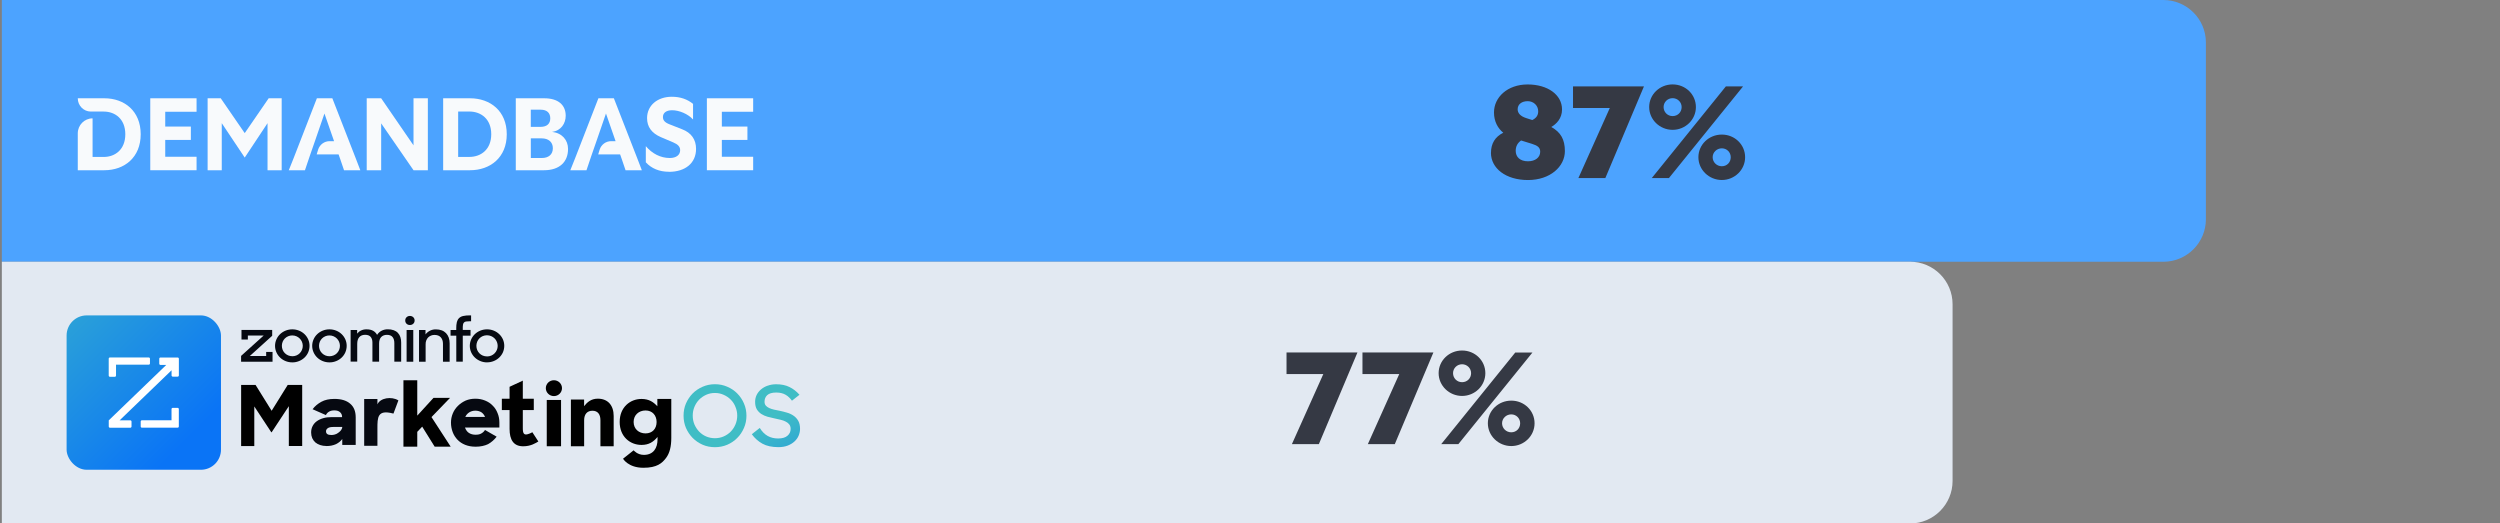 <?xml version="1.0" encoding="UTF-8"?>
<svg xmlns="http://www.w3.org/2000/svg" xmlns:xlink="http://www.w3.org/1999/xlink" id="Layer_1" viewBox="0 0 640 134">
  <rect x="0" y="0" width="640" height="134" fill="#808080" stroke="none"/>
  <defs>
    <style>
      .cls-1 {
        clip-path: url(#clippath-4);
      }

      .cls-2 {
        fill: url(#linear-gradient-2);
      }

      .cls-3 {
        fill: #e2e9f2;
      }

      .cls-4 {
        fill: #fff;
      }

      .cls-5 {
        fill: #f8fafc;
        fill-rule: evenodd;
      }

      .cls-6 {
        fill: none;
      }

      .cls-7 {
        fill: url(#linear-gradient-3);
      }

      .cls-8 {
        clip-path: url(#clippath-1);
      }

      .cls-9 {
        clip-path: url(#clippath-3);
      }

      .cls-10 {
        fill: #060911;
      }

      .cls-11 {
        clip-path: url(#clippath-2);
      }

      .cls-12 {
        fill: #353944;
      }

      .cls-13 {
        fill: #4ca3ff;
      }

      .cls-14 {
        fill: url(#linear-gradient);
      }

      .cls-15 {
        clip-path: url(#clippath);
      }
    </style>
    <clipPath id="clippath-3">
      <rect class="cls-6" width="193.07" height="36.98"></rect>
    </clipPath>
    <clipPath id="clippath-4">
      <rect class="cls-6" width="193.07" height="36.98"></rect>
    </clipPath>
    <symbol id="db_logo" viewBox="0 0 193.07 36.98">
      <g id="cloud_wide_with_safezone_guidance_cloud">
        <g class="cls-9">
          <g class="cls-1">
            <path class="cls-5" d="M159.32,28.17c-2.44,0-4.46-.84-5.9-2.42v-4.13c1.6,1.89,3.75,3.03,6.14,3.03,1.65,0,2.65-.79,2.65-2,0-.9-.58-1.5-1.78-2l-3.15-1.34c-2.39-1.03-3.54-2.66-3.54-4.87,0-3.26,2.68-5.47,6.32-5.47,2.2,0,3.98.63,5.45,1.82v4c-1.31-1.45-3.59-2.37-5.35-2.37-1.5,0-2.36.66-2.36,1.74,0,.81.45,1.37,1.63,1.84l3.28,1.29c2.36.9,3.57,2.63,3.57,5.03,0,3.63-2.75,5.87-6.95,5.87h0Z"></path>
            <polygon class="cls-5" points="169.05 27.78 169.05 25.6 169.05 11.52 169.05 9.36 180.9 9.36 180.9 12.81 177.47 12.81 172.88 12.81 172.88 16.6 176.73 16.6 179.43 16.6 179.43 20.02 176.71 20.02 172.88 20.02 172.88 24.33 177.08 24.33 180.9 24.33 180.9 27.78 169.05 27.78"></polygon>
            <polygon class="cls-5" points="26.56 27.78 26.56 25.6 26.56 11.52 26.56 9.36 38.41 9.36 38.41 12.81 34.98 12.81 30.39 12.81 30.39 16.6 34.24 16.6 36.95 16.6 36.95 20.02 34.22 20.02 30.39 20.02 30.39 24.33 34.58 24.33 38.41 24.33 38.41 27.78 26.56 27.78"></polygon>
            <polygon class="cls-5" points="81.97 27.78 81.97 25.6 81.97 9.36 85.67 9.36 93.95 21.41 93.95 11.52 93.95 9.36 97.62 9.36 97.62 11.54 97.62 27.78 93.95 27.78 85.67 15.78 85.67 25.62 85.67 27.78 81.97 27.78"></polygon>
            <path class="cls-5" d="M69.17,23.73h5.6l.47,1.34c.13.37.25.73.37,1.09.18.54.36,1.08.55,1.62h4.17c-.31-.76-.6-1.55-.89-2.32-.08-.21-.16-.42-.24-.63l-6.03-15.47h-3.96l-5.95,15.32c-.21.51-.41,1.03-.62,1.55-.2.52-.41,1.04-.62,1.55h4.14l.87-2.58.5-1.47,1.18-3.39,2.44-7.08,2.46,7.08h-1.15c-1.34,0-2.53.88-2.93,2.17l-.37,1.22h0Z"></path>
            <path class="cls-5" d="M141.24,23.73h5.6l.47,1.34c.13.37.25.73.37,1.09.18.54.36,1.08.55,1.62h4.17c-.31-.76-.6-1.55-.89-2.32-.08-.21-.16-.42-.24-.63l-6.03-15.47h-3.96l-5.95,15.32c-.21.51-.41,1.03-.62,1.55-.2.52-.41,1.04-.62,1.55h4.14l.87-2.58.5-1.47,1.18-3.39,2.44-7.08,2.46,7.08h-1.15c-1.34,0-2.53.88-2.93,2.17l-.37,1.22h0Z"></path>
            <polygon class="cls-5" points="41.24 27.78 41.24 25.6 41.24 11.52 41.24 9.36 44.6 9.36 50.74 18.28 56.87 9.36 60.2 9.36 60.2 11.54 60.2 25.62 60.2 27.78 56.58 27.78 56.58 25.39 56.58 15.73 50.74 24.54 44.86 15.73 44.86 25.62 44.86 27.78 41.24 27.78"></polygon>
            <path class="cls-5" d="M108.41,9.36h-6.87v18.42h6.87c5.19,0,9.41-3.26,9.41-9.21s-4.22-9.21-9.41-9.21h0ZM108.26,24.38h-2.88v-11.63h2.88c2.94,0,5.59,1.89,5.59,5.81s-2.65,5.81-5.59,5.81"></path>
            <path class="cls-5" d="M129.41,17.96c2.33-.29,3.5-2.19,3.5-4.13,0-2.79-1.96-4.47-5.49-4.47h-7.29v18.42h7.24c3.92,0,6.14-2.1,6.14-5.45,0-2.29-1.54-4.08-4.1-4.37h0ZM123.97,12.28h2.53c1.65,0,2.46.87,2.46,2.21s-.81,2.19-2.51,2.19h-2.48v-4.4ZM126.8,24.65h-2.82v-5.03h2.79c1.7,0,2.85.92,2.85,2.53s-1.12,2.5-2.82,2.5h0Z"></path>
            <path class="cls-5" d="M8,9.36h6.8c5.14,0,9.31,3.26,9.31,9.21s-4.18,9.21-9.31,9.21h-6.8v-9.44c0-2.12,1.7-3.84,3.79-3.84v9.88h2.85c2.91,0,5.53-1.89,5.53-5.81s-2.62-5.81-5.53-5.81h-3.29c-1.85,0-3.35-1.52-3.35-3.4"></path>
          </g>
        </g>
      </g>
    </symbol>
    <clipPath id="clippath">
      <rect class="cls-6" x="17.05" y="80.74" width="39.52" height="39.52" rx="5.15" ry="5.15"></rect>
    </clipPath>
    <linearGradient id="linear-gradient" x1="-4227.35" y1="-12.59" x2="-4227.23" y2="-12.59" gradientTransform="translate(-7342.87 2477537.78) rotate(90) scale(586.06)" gradientUnits="userSpaceOnUse">
      <stop offset="0" stop-color="#3fbdc5"></stop>
      <stop offset="1" stop-color="#0a74f6"></stop>
    </linearGradient>
    <clipPath id="clippath-1">
      <path class="cls-6" d="M180.77,111.73c-.69-.3-1.29-.72-1.8-1.25-.5-.53-.9-1.14-1.2-1.83-.29-.7-.43-1.45-.43-2.25s.14-1.53.43-2.23c.3-.72.7-1.33,1.2-1.85.52-.53,1.12-.94,1.8-1.25.7-.32,1.45-.47,2.25-.47s1.55.16,2.23.47c.7.3,1.31.72,1.83,1.25.52.52.92,1.13,1.2,1.85.3.7.45,1.45.45,2.23s-.15,1.55-.45,2.25c-.29.69-.69,1.3-1.2,1.83-.52.53-1.12.94-1.83,1.25-.69.3-1.43.45-2.23.45s-1.55-.15-2.25-.45M179.89,99c-.97.42-1.83.99-2.56,1.72-.72.73-1.29,1.58-1.72,2.56-.42.97-.62,2.02-.62,3.14s.21,2.16.62,3.14c.43.97,1,1.83,1.72,2.56.73.73,1.58,1.31,2.56,1.74.97.42,2.02.62,3.14.62s2.16-.21,3.14-.62c.99-.43,1.84-1.01,2.56-1.74.73-.73,1.3-1.58,1.72-2.56.43-.97.64-2.02.64-3.14s-.21-2.16-.64-3.14c-.41-.97-.99-1.83-1.72-2.56-.72-.73-1.57-1.3-2.56-1.72-.97-.43-2.02-.64-3.14-.64s-2.16.21-3.14.64"></path>
    </clipPath>
    <linearGradient id="linear-gradient-2" x1="-4226.25" y1="-18.28" x2="-4226.14" y2="-18.28" gradientTransform="translate(-5257.16 1257885.72) rotate(90) scale(297.61)" xlink:href="#linear-gradient"></linearGradient>
    <clipPath id="clippath-2">
      <path class="cls-6" d="M196.54,98.72c-.66.23-1.23.55-1.72.97-.47.4-.85.87-1.12,1.42-.26.54-.39,1.12-.39,1.74,0,.79.14,1.43.43,1.93.3.49.69.89,1.16,1.2.47.3,1.01.54,1.61.71.6.16,1.2.3,1.8.43.53.11,1.04.23,1.52.34.5.11.94.27,1.31.47.39.19.69.43.92.73.23.29.34.67.34,1.14,0,.72-.27,1.3-.82,1.76-.53.46-1.32.69-2.38.69-.99,0-1.88-.21-2.66-.64-.79-.44-1.47-1.13-2.04-2.06l-2.04,1.61c.74,1.02,1.65,1.83,2.73,2.43,1.09.59,2.45.88,4.08.88.89,0,1.67-.13,2.36-.39.69-.27,1.27-.62,1.74-1.05.47-.43.83-.92,1.07-1.48.24-.57.37-1.16.37-1.76,0-.86-.16-1.55-.47-2.08-.32-.54-.72-.98-1.22-1.31-.49-.34-1.05-.6-1.67-.77-.62-.19-1.23-.34-1.85-.47-.52-.1-1.01-.2-1.48-.3-.46-.11-.87-.25-1.22-.41-.36-.17-.64-.38-.86-.62-.21-.26-.32-.59-.32-.99,0-.69.23-1.25.69-1.68.47-.44,1.24-.67,2.3-.67.52,0,.97.05,1.35.15.4.1.76.24,1.07.43.33.19.62.41.88.67.26.24.5.52.73.84l1.93-1.52c-.76-.86-1.61-1.52-2.56-1.98-.93-.47-2.07-.71-3.41-.71-.79,0-1.51.12-2.17.37"></path>
    </clipPath>
    <linearGradient id="linear-gradient-3" x1="-4226.25" y1="-17.92" x2="-4226.14" y2="-17.92" gradientTransform="translate(-5134.06 1257878.27) rotate(90) scale(297.61)" xlink:href="#linear-gradient"></linearGradient>
  </defs>
  <g>
    <g>
      <path class="cls-13" d="M.47,0h553.35c6.01,0,10.89,4.88,10.89,10.89v45.23c0,6.01-4.88,10.89-10.89,10.89H.47V0H.47Z"></path>
      <path class="cls-3" d="M.47,67h488.5c6.01,0,10.89,4.88,10.89,10.89v45.23c0,6.01-4.88,10.89-10.89,10.89H.47v-67H.47Z"></path>
    </g>
    <rect class="cls-6" width="640" height="134"></rect>
  </g>
  <g>
    <g>
      <g class="cls-15">
        <rect class="cls-14" x="8.86" y="72.56" width="55.88" height="55.88" transform="translate(-60.37 55.65) rotate(-45.11)"></rect>
      </g>
      <path class="cls-4" d="M41.07,91.52h4.41c.17,0,.31.14.31.32v4.26c0,.18-.14.32-.31.32h-1.25c-.17,0-.31-.14-.31-.32v-1.31l-13.29,12.81h2.73c.17,0,.31.14.31.32v1.26c0,.18-.14.32-.31.32h-5.21c-.17,0-.31-.14-.31-.32v-1.57l14.73-14.19h-1.49c-.17,0-.31-.14-.31-.32v-1.26c0-.18.14-.32.31-.32M29.7,93.36h8.38c.17,0,.31-.14.31-.32v-1.21c0-.17-.14-.32-.31-.32h-9.94c-.17,0-.31.14-.31.32v4.31c0,.18.14.32.31.32h1.25c.17,0,.31-.14.31-.32v-2.79ZM43.91,107.59h-7.58c-.17,0-.31.14-.31.32v1.26c0,.18.14.32.31.32h9.14c.17,0,.31-.14.31-.32v-4.44c0-.18-.14-.32-.31-.32h-1.25c-.17,0-.31.14-.31.32v2.87Z"></path>
      <path class="cls-10" d="M61.72,92.6v-1.49l5.78-5.21h-4.05v1.02h-1.63v-2.45h7.86v1.49l-5.73,5.18h4.19v-1.04h1.63v2.5h-8.05ZM74.83,92.77c-.59,0-1.18-.11-1.72-.33-1.06-.42-1.9-1.23-2.35-2.25-.23-.52-.35-1.08-.35-1.65s.12-1.13.35-1.65c.44-1.02,1.29-1.82,2.35-2.25.54-.22,1.13-.33,1.72-.33s1.17.11,1.72.33c1.06.42,1.9,1.23,2.35,2.25.23.52.34,1.08.34,1.65s-.12,1.13-.34,1.65c-.44,1.02-1.29,1.83-2.35,2.25-.54.22-1.13.34-1.72.33M74.83,91.2c.36,0,.71-.07,1.04-.2.33-.13.62-.33.87-.58.24-.25.43-.53.56-.84.28-.67.28-1.41,0-2.08-.14-.31-.33-.6-.57-.84-.24-.24-.53-.44-.86-.58-.33-.14-.69-.21-1.05-.21s-.72.07-1.05.21c-.65.28-1.15.78-1.41,1.41-.27.67-.27,1.41,0,2.08.26.63.77,1.14,1.41,1.41.33.14.69.21,1.05.21M84.34,92.77c-.59,0-1.18-.11-1.72-.33-1.06-.42-1.9-1.23-2.35-2.25-.23-.52-.35-1.08-.35-1.65s.12-1.13.35-1.65c.44-1.02,1.29-1.82,2.35-2.25.54-.22,1.13-.33,1.72-.33s1.17.11,1.72.33c1.06.42,1.9,1.23,2.35,2.25.23.52.34,1.08.34,1.65s-.12,1.13-.34,1.65c-.44,1.02-1.29,1.83-2.35,2.25-.54.22-1.13.34-1.72.33M84.34,91.2c.36,0,.71-.07,1.04-.2.33-.13.62-.33.87-.58.24-.25.43-.53.56-.84.28-.67.28-1.41,0-2.08-.14-.31-.33-.6-.57-.84-.24-.24-.53-.44-.86-.58-.33-.14-.69-.21-1.05-.21s-.72.07-1.05.21c-.65.28-1.15.78-1.41,1.41-.27.67-.27,1.41,0,2.08.26.63.77,1.14,1.41,1.42.33.14.69.21,1.05.21M89.75,84.48h1.68v.93c.26-.34.6-.62.99-.8.44-.21.92-.31,1.41-.3.68,0,1.24.12,1.69.37.44.25.79.61,1.01,1.05.27-.43.66-.79,1.11-1.04.5-.27,1.07-.4,1.65-.39.51-.01,1.02.07,1.51.24.41.15.78.38,1.07.69.29.31.5.68.63,1.08.14.46.21.94.2,1.41v4.86h-1.75v-4.77c0-.63-.15-1.14-.45-1.52-.3-.38-.79-.57-1.46-.57-.61,0-1.09.19-1.45.56-.36.37-.54.93-.54,1.68v4.62h-1.71v-4.88c0-.62-.15-1.11-.45-1.46-.3-.35-.77-.53-1.42-.53-.63,0-1.12.19-1.48.58-.36.39-.54.97-.54,1.74v4.54h-1.69v-8.12ZM103.74,82.04c0-.15.02-.3.08-.45.06-.14.14-.27.26-.38.11-.11.24-.19.39-.25.15-.06.3-.08.46-.08.16,0,.32.02.47.08.15.06.29.14.4.25.11.11.2.24.26.38.06.14.09.29.08.45,0,.15-.02.3-.08.45-.06.14-.14.27-.26.38-.11.11-.25.2-.4.25-.15.06-.31.08-.47.08-.16,0-.32-.02-.47-.08-.15-.06-.28-.14-.39-.25-.11-.11-.2-.24-.25-.38-.06-.14-.08-.29-.08-.45h0ZM104.09,84.48h1.71v8.12h-1.71v-8.12ZM107.27,84.48h1.66v1.13c.3-.41.71-.74,1.18-.97.47-.23.99-.34,1.52-.32.5,0,.99.08,1.45.25.42.15.79.4,1.1.71.31.33.54.71.69,1.13.17.48.25.99.24,1.49v4.71h-1.71v-4.59c0-.69-.18-1.24-.55-1.66-.37-.41-.9-.62-1.62-.62-.31,0-.62.05-.9.17-.27.11-.52.27-.72.47-.21.22-.37.47-.48.75-.12.32-.18.65-.17.99v4.48h-1.69v-8.12ZM115.33,84.48h1.47v-.47c-.01-.53.04-1.06.16-1.57.09-.37.28-.72.55-1,.29-.27.64-.45,1.04-.54.54-.12,1.09-.17,1.64-.16h.41v1.5h-.28c-.33,0-.66.02-.98.06-.21.02-.41.11-.56.26-.14.15-.22.34-.25.54-.05.3-.07.61-.06.92v.45h1.99v1.46h-1.99v6.66h-1.66v-6.66h-1.47v-1.46ZM124.68,92.77c-.59,0-1.18-.11-1.72-.34-1.05-.43-1.89-1.23-2.34-2.24-.23-.52-.35-1.08-.35-1.65s.12-1.13.35-1.65c.44-1.01,1.28-1.82,2.34-2.25.55-.22,1.13-.33,1.72-.33s1.18.11,1.72.33c1.06.43,1.9,1.23,2.35,2.25.23.52.34,1.08.34,1.65s-.12,1.13-.34,1.65c-.45,1.01-1.29,1.82-2.35,2.24-.54.22-1.13.34-1.72.33h0ZM124.68,91.25c.37,0,.73-.07,1.07-.21.32-.14.62-.33.86-.58.25-.25.45-.54.58-.86.21-.5.27-1.04.16-1.57-.1-.53-.36-1.02-.75-1.41-.25-.25-.54-.44-.87-.58-.34-.14-.7-.21-1.07-.21s-.73.07-1.07.21c-.32.14-.62.33-.86.58-.25.25-.44.54-.57.86-.27.68-.27,1.43,0,2.11.13.32.33.61.57.86.24.25.54.44.86.58.34.14.7.21,1.07.21h0Z"></path>
      <g class="cls-8">
        <rect class="cls-2" x="172.12" y="95.49" width="21.82" height="21.82" transform="translate(-28.59 100.04) rotate(-28.45)"></rect>
      </g>
      <g class="cls-11">
        <rect class="cls-7" x="189.39" y="96.38" width="18.53" height="20.04" transform="translate(-26.7 107.49) rotate(-28.45)"></rect>
      </g>
    </g>
    <g>
      <path class="cls-10" d="M93.23,102.15h3.39v1.37c.69-1.65,3.58-2.12,5.37-1.02l-1.26,3.37-.17-.03c-3.93-1.02-3.94,1-3.94,3.86v4.42h-3.39v-11.97Z"></path>
      <path d="M61.72,98.55h3.71l4.11,6.61,4.11-6.61h3.71v15.63h-3.42v-10.2l-4.4,6.68h-.09l-4.35-6.61v10.14h-3.37v-15.63Z"></path>
      <path class="cls-10" d="M83.59,114.18c-.61,0-1.14-.09-1.63-.25s-.89-.4-1.23-.67c-.34-.31-.61-.67-.8-1.1-.18-.43-.28-.92-.28-1.44,0-.61.12-1.14.37-1.63.25-.49.58-.89,1.04-1.23s1.01-.61,1.66-.8,1.35-.28,2.18-.28h2.67v-.09c0-.49-.18-.86-.52-1.17s-.83-.46-1.44-.46c-.55,0-.98.09-1.35.31-.37.21-.64.49-.83.89l-3.41-1.5c.61-.8,1.35-1.41,2.24-1.9.89-.49,1.99-.74,3.34-.74,1.75,0,3.1.4,4.05,1.23.95.8,1.41,1.96,1.41,3.5v7.06h-3.44v-1.53c-.4.55-.92.98-1.6,1.32-.77.34-1.56.49-2.45.49ZM84.81,111.36c.31,0,.58-.03.89-.12.31-.09.58-.21.83-.4.25-.18.49-.37.67-.58s.31-.46.4-.71v-.25h-2.21c-.67,0-1.17.09-1.47.31s-.46.46-.46.8c0,.64.43.95,1.35.95Z"></path>
      <path class="cls-10" d="M121.69,114.35c-.97,0-1.82-.16-2.6-.47-.78-.31-1.44-.75-1.98-1.32-.53-.56-.94-1.19-1.22-1.94-.28-.75-.44-1.54-.44-2.41s.16-1.63.47-2.38c.31-.75.75-1.38,1.32-1.94.56-.56,1.22-1,1.98-1.35.75-.31,1.57-.47,2.48-.47s1.72.16,2.48.47,1.41.72,1.94,1.29c.56.53.97,1.19,1.25,1.91.31.72.47,1.54.47,2.41v1.29h-8.81c.22.6.53,1.07,1,1.38s1.03.47,1.72.47c.56,0,1.07-.09,1.44-.31.41-.22.75-.53.97-.91l2.98,1.72c-.63.82-1.35,1.44-2.19,1.91-.85.41-1.94.66-3.26.66ZM121.69,105.13c-.6,0-1.13.16-1.57.44s-.78.66-1,1.16h5.05c-.22-.53-.53-.91-.94-1.19-.41-.25-.94-.41-1.54-.41Z"></path>
      <path d="M103.28,97.34h3.54v9.06l4.15-4.54h4.24l-4.75,4.91,4.91,7.57h-4.1l-3.19-5.12-1.26,1.33v3.8h-3.54v-17Z"></path>
      <path d="M130.45,109.79v-4.81h-1.98v-2.9h1.98v-3.06l3.39-1.58v4.64h2.81v2.9h-2.81v4.68c0,1.28.3,1.74,1.2,1.51.61-.15,1.24-.52,1.24-.52l1.54,2.37c-.71.42-1.94,1.23-3.89,1.23-2.48,0-3.48-1.69-3.48-4.45Z"></path>
      <g>
        <rect x="139.97" y="102.39" width="3.66" height="11.85"></rect>
        <ellipse cx="141.8" cy="99.37" rx="2.07" ry="2.03"></ellipse>
      </g>
      <path d="M146.14,102.28h3.39v1.7c.78-1,1.79-1.92,3.51-1.92,2.57,0,4.06,1.7,4.06,4.44v7.75h-3.39v-6.67c0-1.61-.76-2.43-2.05-2.43s-2.12.83-2.12,2.43v6.67h-3.39v-11.97Z"></path>
      <path d="M159.5,117.43l2.71-2.15s.95,1.17,2.62,1.17c2.44,0,3.5-1.73,3.5-3.98v-.61c-1.06,1.27-2.21,2.04-4.11,2.04-2.93,0-5.58-2.13-5.58-5.86v-.05c0-3.75,2.7-5.86,5.58-5.86,1.95,0,3.1.82,4.06,1.88v-1.88h3.57v9.97c0,2.25-.43,3.92-1.33,5.12-1,1.34-2.34,2.54-5.82,2.53-3.87,0-5.2-2.31-5.2-2.31ZM168.09,108.04h0c0-1.71-1.09-2.96-2.83-2.96s-3.05,1.2-3.05,2.91v.05c0,1.74,1.31,2.91,3.05,2.91s2.83-1.2,2.83-2.91Z"></path>
    </g>
  </g>
  <g>
    <path class="cls-12" d="M381.69,39.11c0-2.35,1.07-4.12,3.15-5.13-1.37-1.11-2.38-2.85-2.38-5.19,0-3.89,3.45-7.17,8.61-7.17s8.81,2.65,8.81,6.4c0,2.31-1.44,3.72-2.75,4.49,2.41,1.34,3.48,3.18,3.48,6.17,0,3.95-3.75,7.41-9.45,7.41s-9.48-3.02-9.48-6.97ZM391.17,41.29c1.84,0,3.12-.97,3.12-2.45,0-1.07-.67-1.57-2.08-2.01l-2.81-.87c-.91.64-1.38,1.51-1.38,2.65,0,1.61,1.14,2.68,3.15,2.68ZM390.7,30.23l1.57.5c1.07-.54,1.51-1.24,1.51-2.25,0-1.44-1.17-2.58-2.68-2.58s-2.58.77-2.58,2.08c0,.9.6,1.74,2.18,2.25Z"></path>
    <path class="cls-12" d="M412.11,27.65h-9.42v-5.53h18.16l-9.88,23.46h-6.9l8.04-17.93Z"></path>
    <path class="cls-12" d="M422.19,27.41c0-3.22,2.68-5.8,6-5.8s5.96,2.58,5.96,5.8-2.68,5.83-5.96,5.83-6-2.61-6-5.83ZM441.83,22.12h4.39l-18.97,23.46h-4.39l18.96-23.46ZM430.5,27.41c0-1.27-1.04-2.28-2.31-2.28s-2.31,1-2.31,2.28,1,2.31,2.31,2.31,2.31-1,2.31-2.31ZM434.79,40.25c0-3.22,2.68-5.8,6-5.8s5.96,2.58,5.96,5.8-2.68,5.83-5.96,5.83-6-2.61-6-5.83ZM443.07,40.25c0-1.27-1-2.28-2.28-2.28s-2.35,1.01-2.35,2.28,1.04,2.31,2.35,2.31,2.28-1.01,2.28-2.31Z"></path>
  </g>
  <g>
    <path class="cls-12" d="M338.77,95.76h-9.42v-5.53h18.16l-9.88,23.46h-6.9l8.04-17.93Z"></path>
    <path class="cls-12" d="M358.21,95.76h-9.42v-5.53h18.16l-9.88,23.46h-6.9l8.04-17.93Z"></path>
    <path class="cls-12" d="M368.29,95.53c0-3.22,2.68-5.8,6-5.8s5.96,2.58,5.96,5.8-2.68,5.83-5.96,5.83-6-2.61-6-5.83ZM387.92,90.24h4.39l-18.97,23.46h-4.39l18.96-23.46ZM376.6,95.53c0-1.27-1.04-2.28-2.31-2.28s-2.31,1-2.31,2.28,1,2.31,2.31,2.31,2.31-1,2.31-2.31ZM380.89,108.36c0-3.22,2.68-5.8,6-5.8s5.96,2.58,5.96,5.8-2.68,5.83-5.96,5.83-6-2.61-6-5.83ZM389.16,108.36c0-1.27-1-2.28-2.28-2.28s-2.35,1.01-2.35,2.28,1.04,2.31,2.35,2.31,2.28-1.01,2.28-2.31Z"></path>
  </g>
  <use width="193.07" height="36.98" transform="translate(11.91 15.8)" xlink:href="#db_logo"></use>
</svg>
